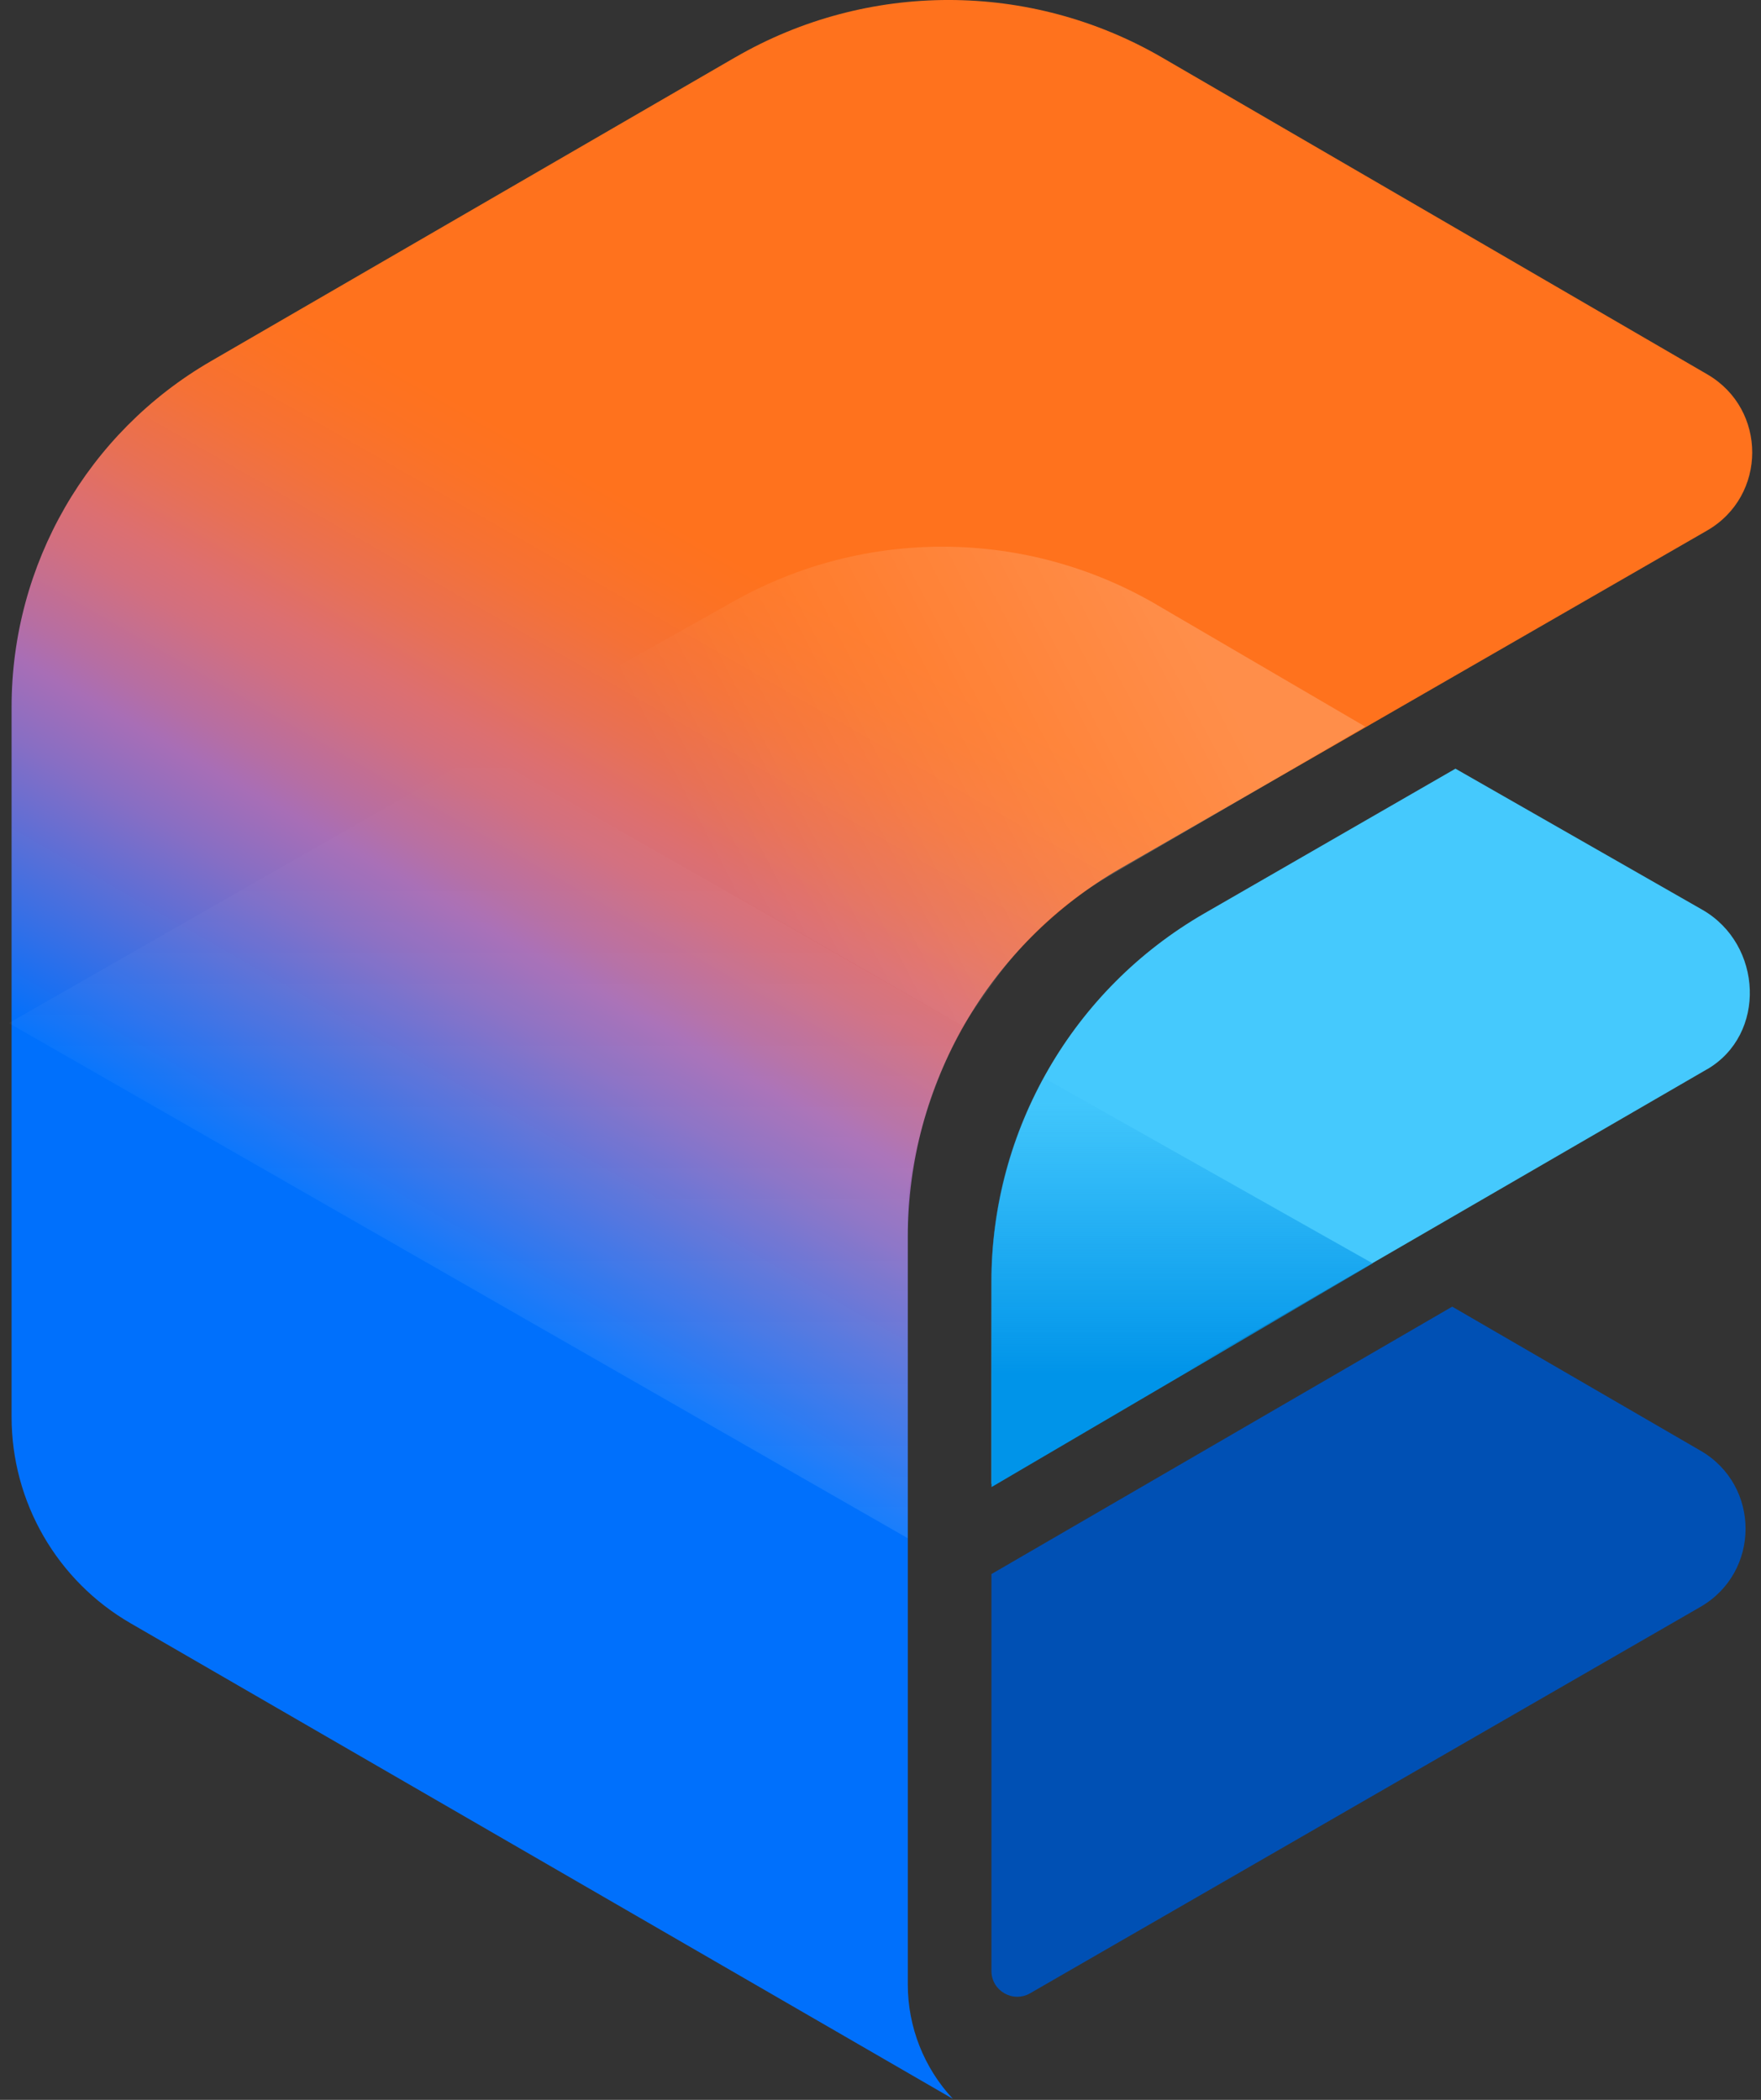 <svg fill="none" height="31" viewBox="0 0 26 31" width="26" xmlns="http://www.w3.org/2000/svg" xmlns:xlink="http://www.w3.org/1999/xlink"><rect x="0" y="0" width="26" height="31" fill="#333333" stroke="none"/><linearGradient id="a" gradientUnits="userSpaceOnUse" x1="4.499" x2="18.504" y1="24.937" y2=".502"><stop offset=".226" stop-color="#0070fc"/><stop offset=".274" stop-color="#336fe7"/><stop offset=".356" stop-color="#876ec4"/><stop offset=".394" stop-color="#a86eb6"/><stop offset=".413" stop-color="#b66ea3"/><stop offset=".457" stop-color="#d26f7f"/><stop offset=".48" stop-color="#dc6f71"/><stop offset=".515" stop-color="#e87054"/><stop offset=".56" stop-color="#f57136"/><stop offset=".599" stop-color="#fc7224"/><stop offset=".626" stop-color="#ff721d"/></linearGradient><linearGradient id="b" gradientUnits="userSpaceOnUse" x1="8.819" x2="19.207" y1="13.993" y2="8.592"><stop offset=".182" stop-color="#fff" stop-opacity="0"/><stop offset=".853" stop-color="#fff" stop-opacity=".2"/></linearGradient><linearGradient id="c" gradientUnits="userSpaceOnUse" x1="7.17" x2="7.17" y1="22.709" y2="11.108"><stop offset="0" stop-color="#fff" stop-opacity=".1"/><stop offset="1" stop-color="#fff" stop-opacity="0"/></linearGradient><linearGradient id="d" gradientUnits="userSpaceOnUse" x1="17.445" x2="17.445" y1="21.953" y2="15.905"><stop offset=".273" stop-color="#0094e9"/><stop offset=".937" stop-color="#0094e9" stop-opacity=".05"/></linearGradient><path d="m25.201 15.787-10.562 6.121v-2.984c0-2.245 1.198-4.319 3.143-5.44l3.707-2.136 3.647 2.084c.889.511.952 1.841.065 2.356z" fill="#45c9fd"/><path d="m10.855.846-7.743 4.487c-1.821 1.055-2.941 3-2.941 5.104v10.481c0 1.257.67 2.418 1.758 3.047l12.14 7.021c-.428-.459-.666-1.062-.666-1.69v-6.676-4.362c0-2.246 1.199-4.321 3.146-5.441l8.654-4.984c.888-.511.89-1.791.005-2.306l-8.049-4.677c-1.948-1.132-4.354-1.134-6.303-.004z" fill="url(#a)"/><path d="m21.441 19.29-6.803 3.948v5.859c0 .293.317.476.571.33l9.896-5.704c.888-.512.89-1.792.003-2.306z" fill="#0050b4"/><path d="m17.08 8.929 3.078 1.799-3.803 2.217c-.66.385-1.229.907-1.67 1.531l-.473.67-7.183-4.132 3.808-2.139c1.943-1.091 4.32-1.071 6.244.054z" fill="url(#b)"/><path d="m.13 15.104 13.272 7.605v-4.805c0-1.237.809-2.759.809-2.759l-7.088-4.037z" fill="url(#c)"/><path d="m20.268 18.652-5.629 3.302v-3.235c.031-.974.287-1.928.747-2.787l.014-.026z" fill="url(#d)"/></svg>